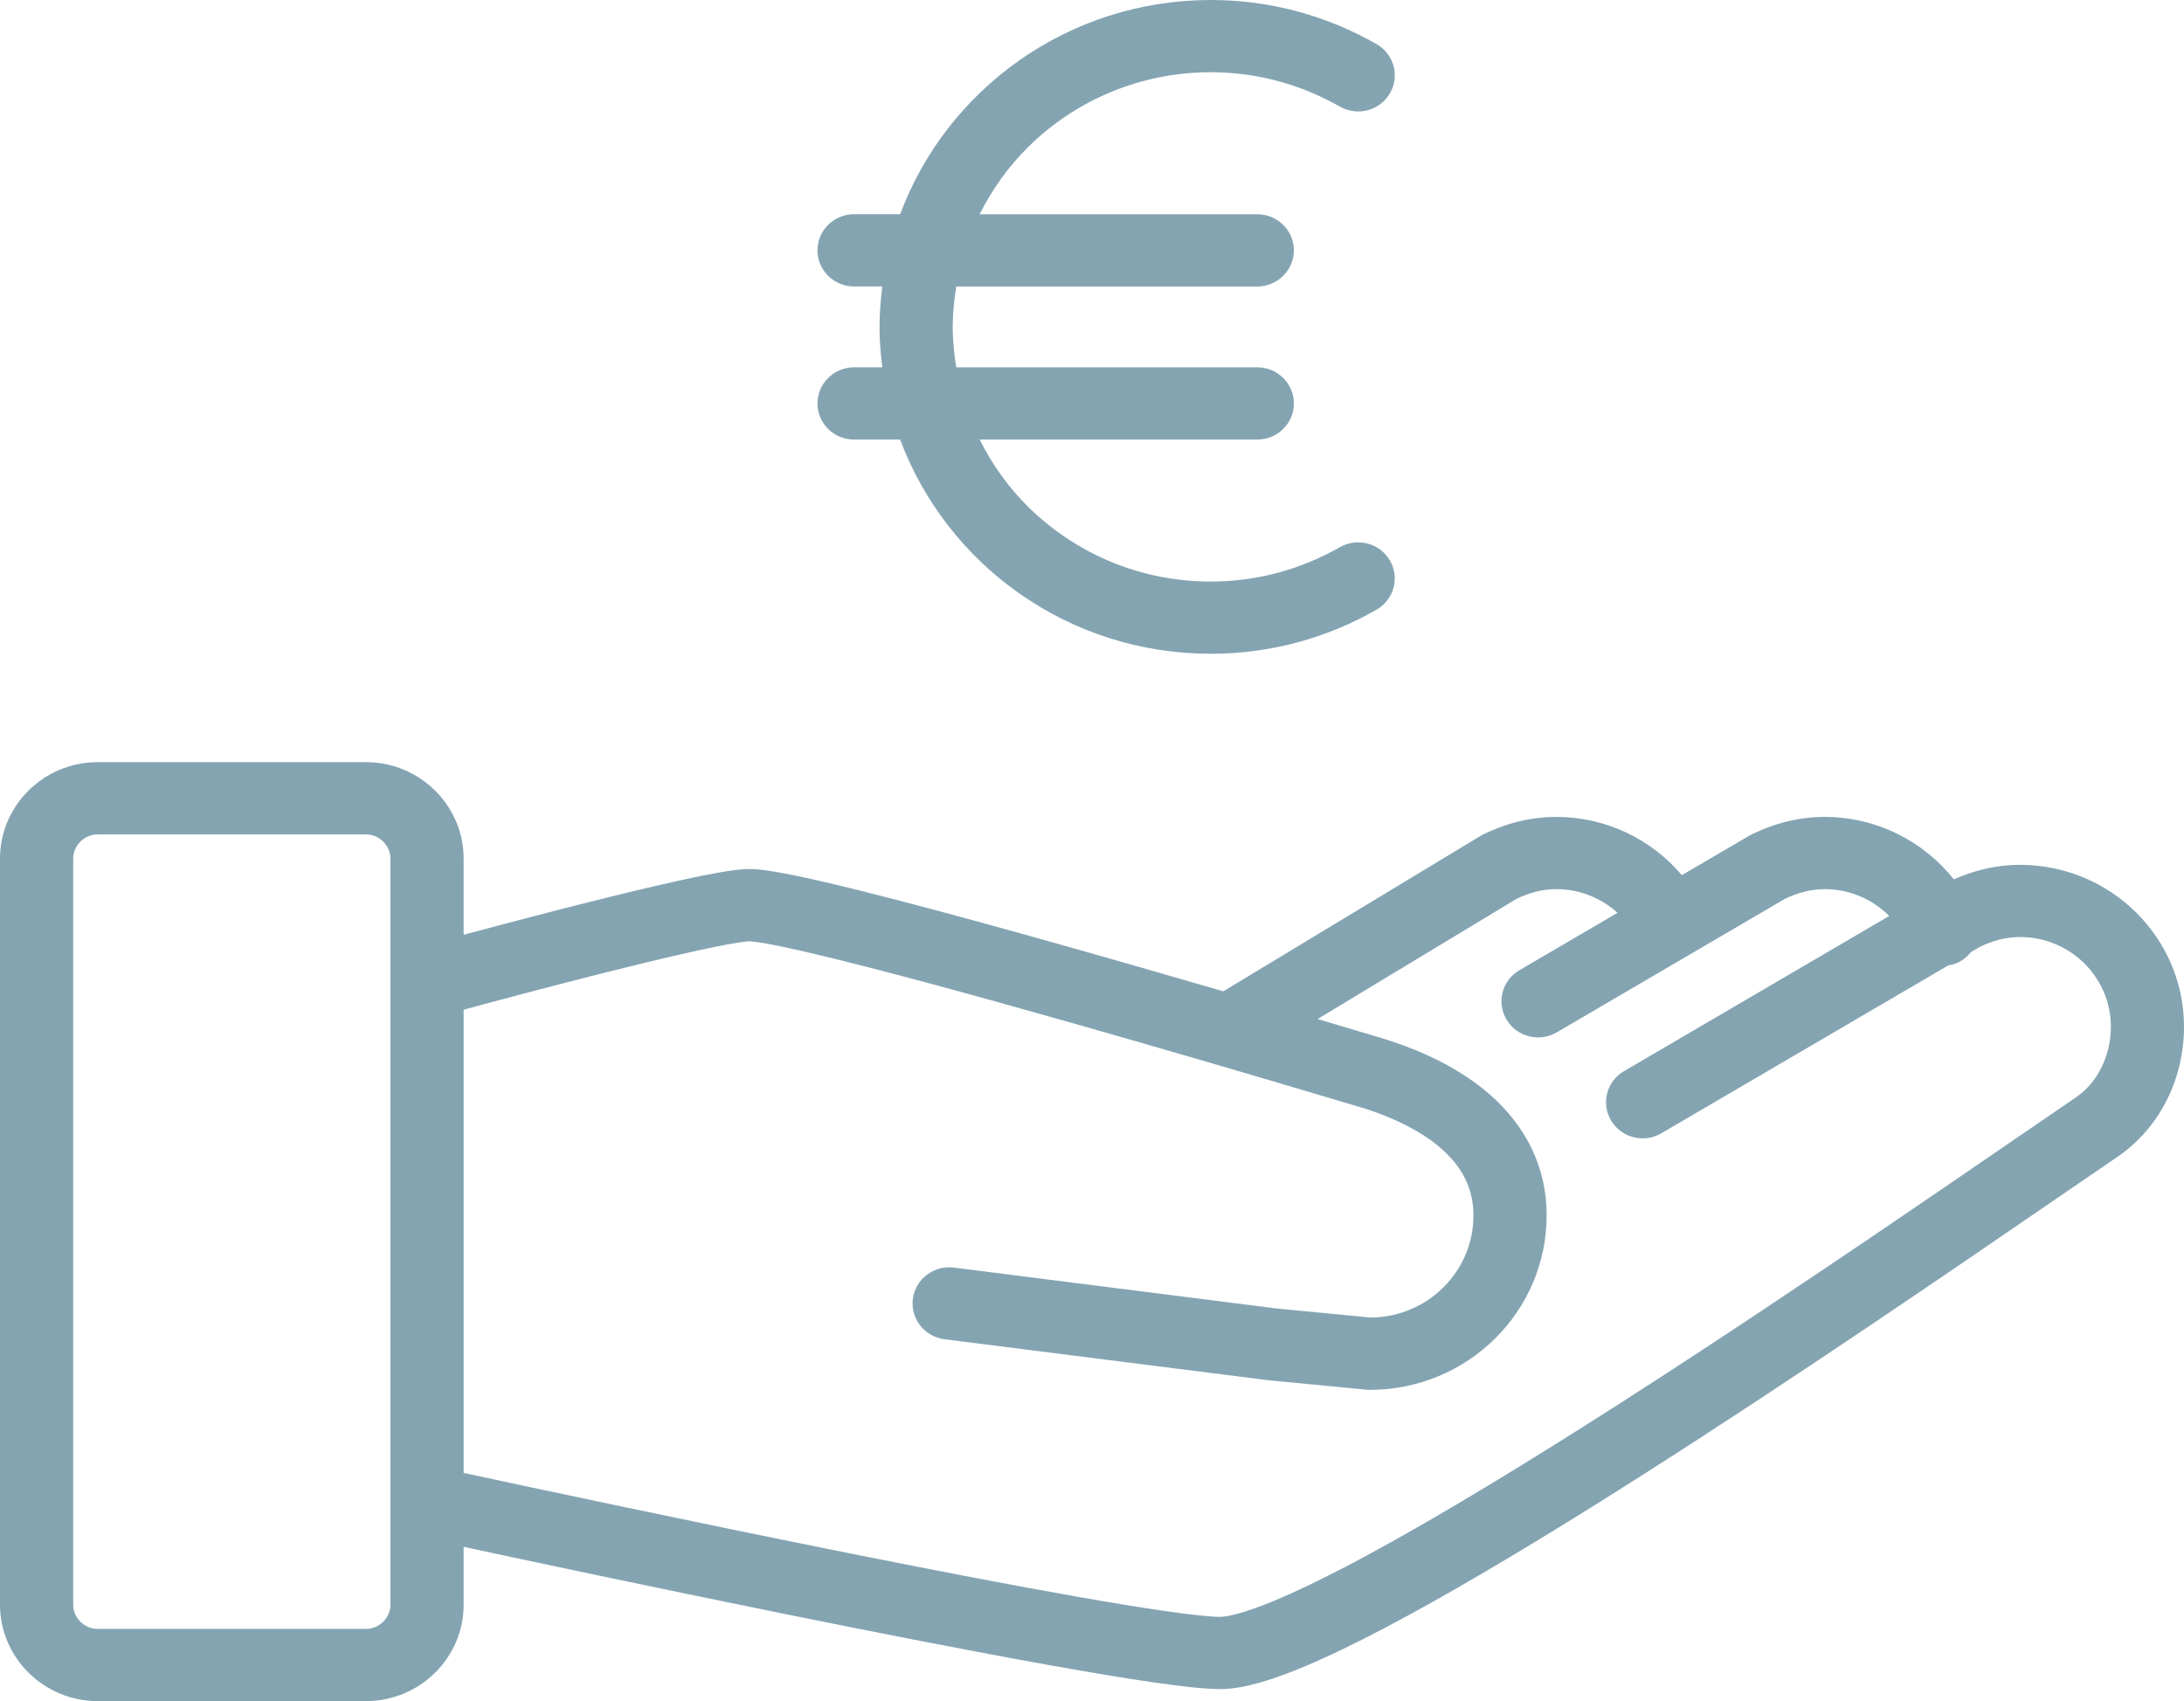 <svg width="104" height="81" viewBox="0 0 104 81" fill="none" xmlns="http://www.w3.org/2000/svg">
<path d="M96.187 4.889C95.039 4.889 93.979 5.165 93.039 5.581C91.61 3.778 89.391 2.611 86.891 2.608C85.598 2.608 84.41 2.947 83.388 3.453L83.281 3.512L80.088 5.38C78.657 3.692 76.513 2.61 74.108 2.608C72.815 2.608 71.626 2.947 70.605 3.453L70.478 3.525L58.252 10.912C55.491 10.107 52.426 9.224 49.464 8.395C46.339 7.521 43.334 6.708 40.925 6.108C39.719 5.808 38.664 5.561 37.802 5.386C37.37 5.298 36.986 5.228 36.646 5.176C36.301 5.126 36.012 5.09 35.687 5.089C35.436 5.09 35.219 5.112 34.971 5.142C34.071 5.259 32.79 5.529 31.28 5.879C28.193 6.594 24.254 7.635 22.078 8.22V4.586C22.078 2.064 19.986 4.40319e-07 17.43 4.40319e-07H4.648C2.092 0 0 2.064 0 4.586V40.123C0 42.645 2.092 44.709 4.648 44.709H17.43C19.986 44.709 22.078 42.646 22.078 40.123V37.364C24.837 37.957 30.959 39.261 37.414 40.569C41.78 41.453 46.292 42.338 50.018 43.005C51.882 43.339 53.55 43.617 54.915 43.815C56.292 44.011 57.318 44.132 58.1 44.137C58.709 44.135 59.285 44.021 59.908 43.851C61.067 43.529 62.385 42.982 63.895 42.259C69.148 39.732 76.693 34.999 83.81 30.315C90.915 25.636 97.56 21.017 100.816 18.804C102.854 17.418 104 15.076 104 12.598C103.997 8.343 100.502 4.891 96.187 4.889ZM18.592 40.125C18.592 40.746 18.06 41.271 17.43 41.271H4.648C4.018 41.271 3.486 40.746 3.486 40.125V4.587C3.486 3.966 4.018 3.441 4.648 3.441H17.43C18.06 3.441 18.592 3.966 18.592 4.587V40.125ZM98.839 15.972C94.835 18.693 85.875 24.935 77.202 30.493C72.869 33.269 68.608 35.873 65.114 37.76C63.368 38.703 61.811 39.465 60.567 39.976C59.945 40.23 59.401 40.421 58.97 40.539C58.541 40.66 58.218 40.7 58.101 40.698C57.721 40.701 56.715 40.602 55.421 40.412C50.843 39.751 42.274 38.062 34.895 36.543C31.202 35.783 27.8 35.065 25.322 34.538C23.882 34.232 22.771 33.992 22.079 33.844V11.786C22.419 11.693 22.866 11.573 23.401 11.43C25.238 10.938 28.042 10.201 30.557 9.59C31.813 9.284 32.999 9.011 33.942 8.817C34.411 8.721 34.822 8.644 35.136 8.595C35.445 8.544 35.686 8.526 35.688 8.529C35.694 8.528 35.877 8.54 36.125 8.578C37.087 8.72 39.059 9.175 41.461 9.795C48.699 11.66 60.112 15.032 64.723 16.413C66.318 16.888 67.763 17.603 68.711 18.471C69.187 18.904 69.545 19.367 69.786 19.868C70.026 20.371 70.162 20.916 70.165 21.582C70.163 22.931 69.615 24.137 68.719 25.023C67.829 25.898 66.621 26.433 65.272 26.446L60.773 26.012L45.422 24.067C44.467 23.947 43.593 24.612 43.47 25.554C43.347 26.496 44.023 27.357 44.977 27.479L60.378 29.428L65.144 29.889H65.23C69.879 29.888 73.648 26.17 73.65 21.582C73.653 20.428 73.394 19.342 72.934 18.392C72.243 16.96 71.131 15.852 69.874 15.008C68.612 14.162 67.187 13.559 65.737 13.123C64.928 12.882 63.909 12.576 62.745 12.231L72.205 6.514C72.818 6.216 73.446 6.048 74.111 6.047C75.238 6.045 76.256 6.477 77.025 7.174L72.352 9.908C71.524 10.392 71.251 11.447 71.743 12.264C72.234 13.08 73.303 13.35 74.132 12.866L84.98 6.518C85.597 6.217 86.228 6.047 86.895 6.047C88.098 6.046 89.18 6.54 89.964 7.324L77.332 14.715C76.503 15.199 76.231 16.255 76.723 17.072C77.215 17.888 78.284 18.157 79.112 17.672L92.771 9.68C92.904 9.658 93.037 9.626 93.168 9.571C93.448 9.454 93.675 9.268 93.851 9.048L94.277 8.798C94.894 8.496 95.525 8.327 96.192 8.327C97.39 8.328 98.461 8.803 99.25 9.578C100.036 10.356 100.517 11.414 100.518 12.597C100.513 14.039 99.844 15.297 98.839 15.972Z" transform="translate(0 36.291)" fill="#84A4B2"/>
<path d="M24.874 26.056C23.058 27.093 20.97 27.691 18.733 27.692C15.332 27.691 12.271 26.337 10.041 24.141C9.096 23.209 8.319 22.121 7.722 20.93H20.944C21.906 20.93 22.687 20.16 22.687 19.21C22.687 18.26 21.906 17.491 20.944 17.491H6.609C6.509 16.864 6.44 16.224 6.44 15.567C6.44 14.909 6.508 14.269 6.609 13.641H20.942C21.904 13.641 22.685 12.871 22.685 11.922C22.685 10.971 21.904 10.202 20.942 10.202H7.722C8.32 9.012 9.099 7.925 10.042 6.992C12.272 4.794 15.334 3.441 18.733 3.439C20.971 3.439 23.058 4.039 24.874 5.075C25.707 5.552 26.773 5.272 27.256 4.449C27.738 3.628 27.455 2.575 26.621 2.099C24.305 0.775 21.606 -0.001 18.733 7.30453e-07C11.933 0.001 6.156 4.252 3.938 10.2H1.743C0.781 10.2 1.31416e-06 10.97 1.31416e-06 11.92C1.31416e-06 12.869 0.781 13.64 1.743 13.64H3.089C3.01 14.273 2.955 14.912 2.955 15.566C2.955 16.218 3.01 16.858 3.087 17.489H1.743C0.781 17.492 1.31416e-06 18.262 1.31416e-06 19.211C1.31416e-06 20.16 0.781 20.931 1.743 20.931H3.938C6.155 26.879 11.933 31.13 18.733 31.131C21.606 31.131 24.305 30.358 26.621 29.032C27.454 28.555 27.738 27.505 27.256 26.682C26.772 25.86 25.707 25.581 24.874 26.056Z" transform="translate(38.927)" fill="#84A4B2"/>
</svg>
